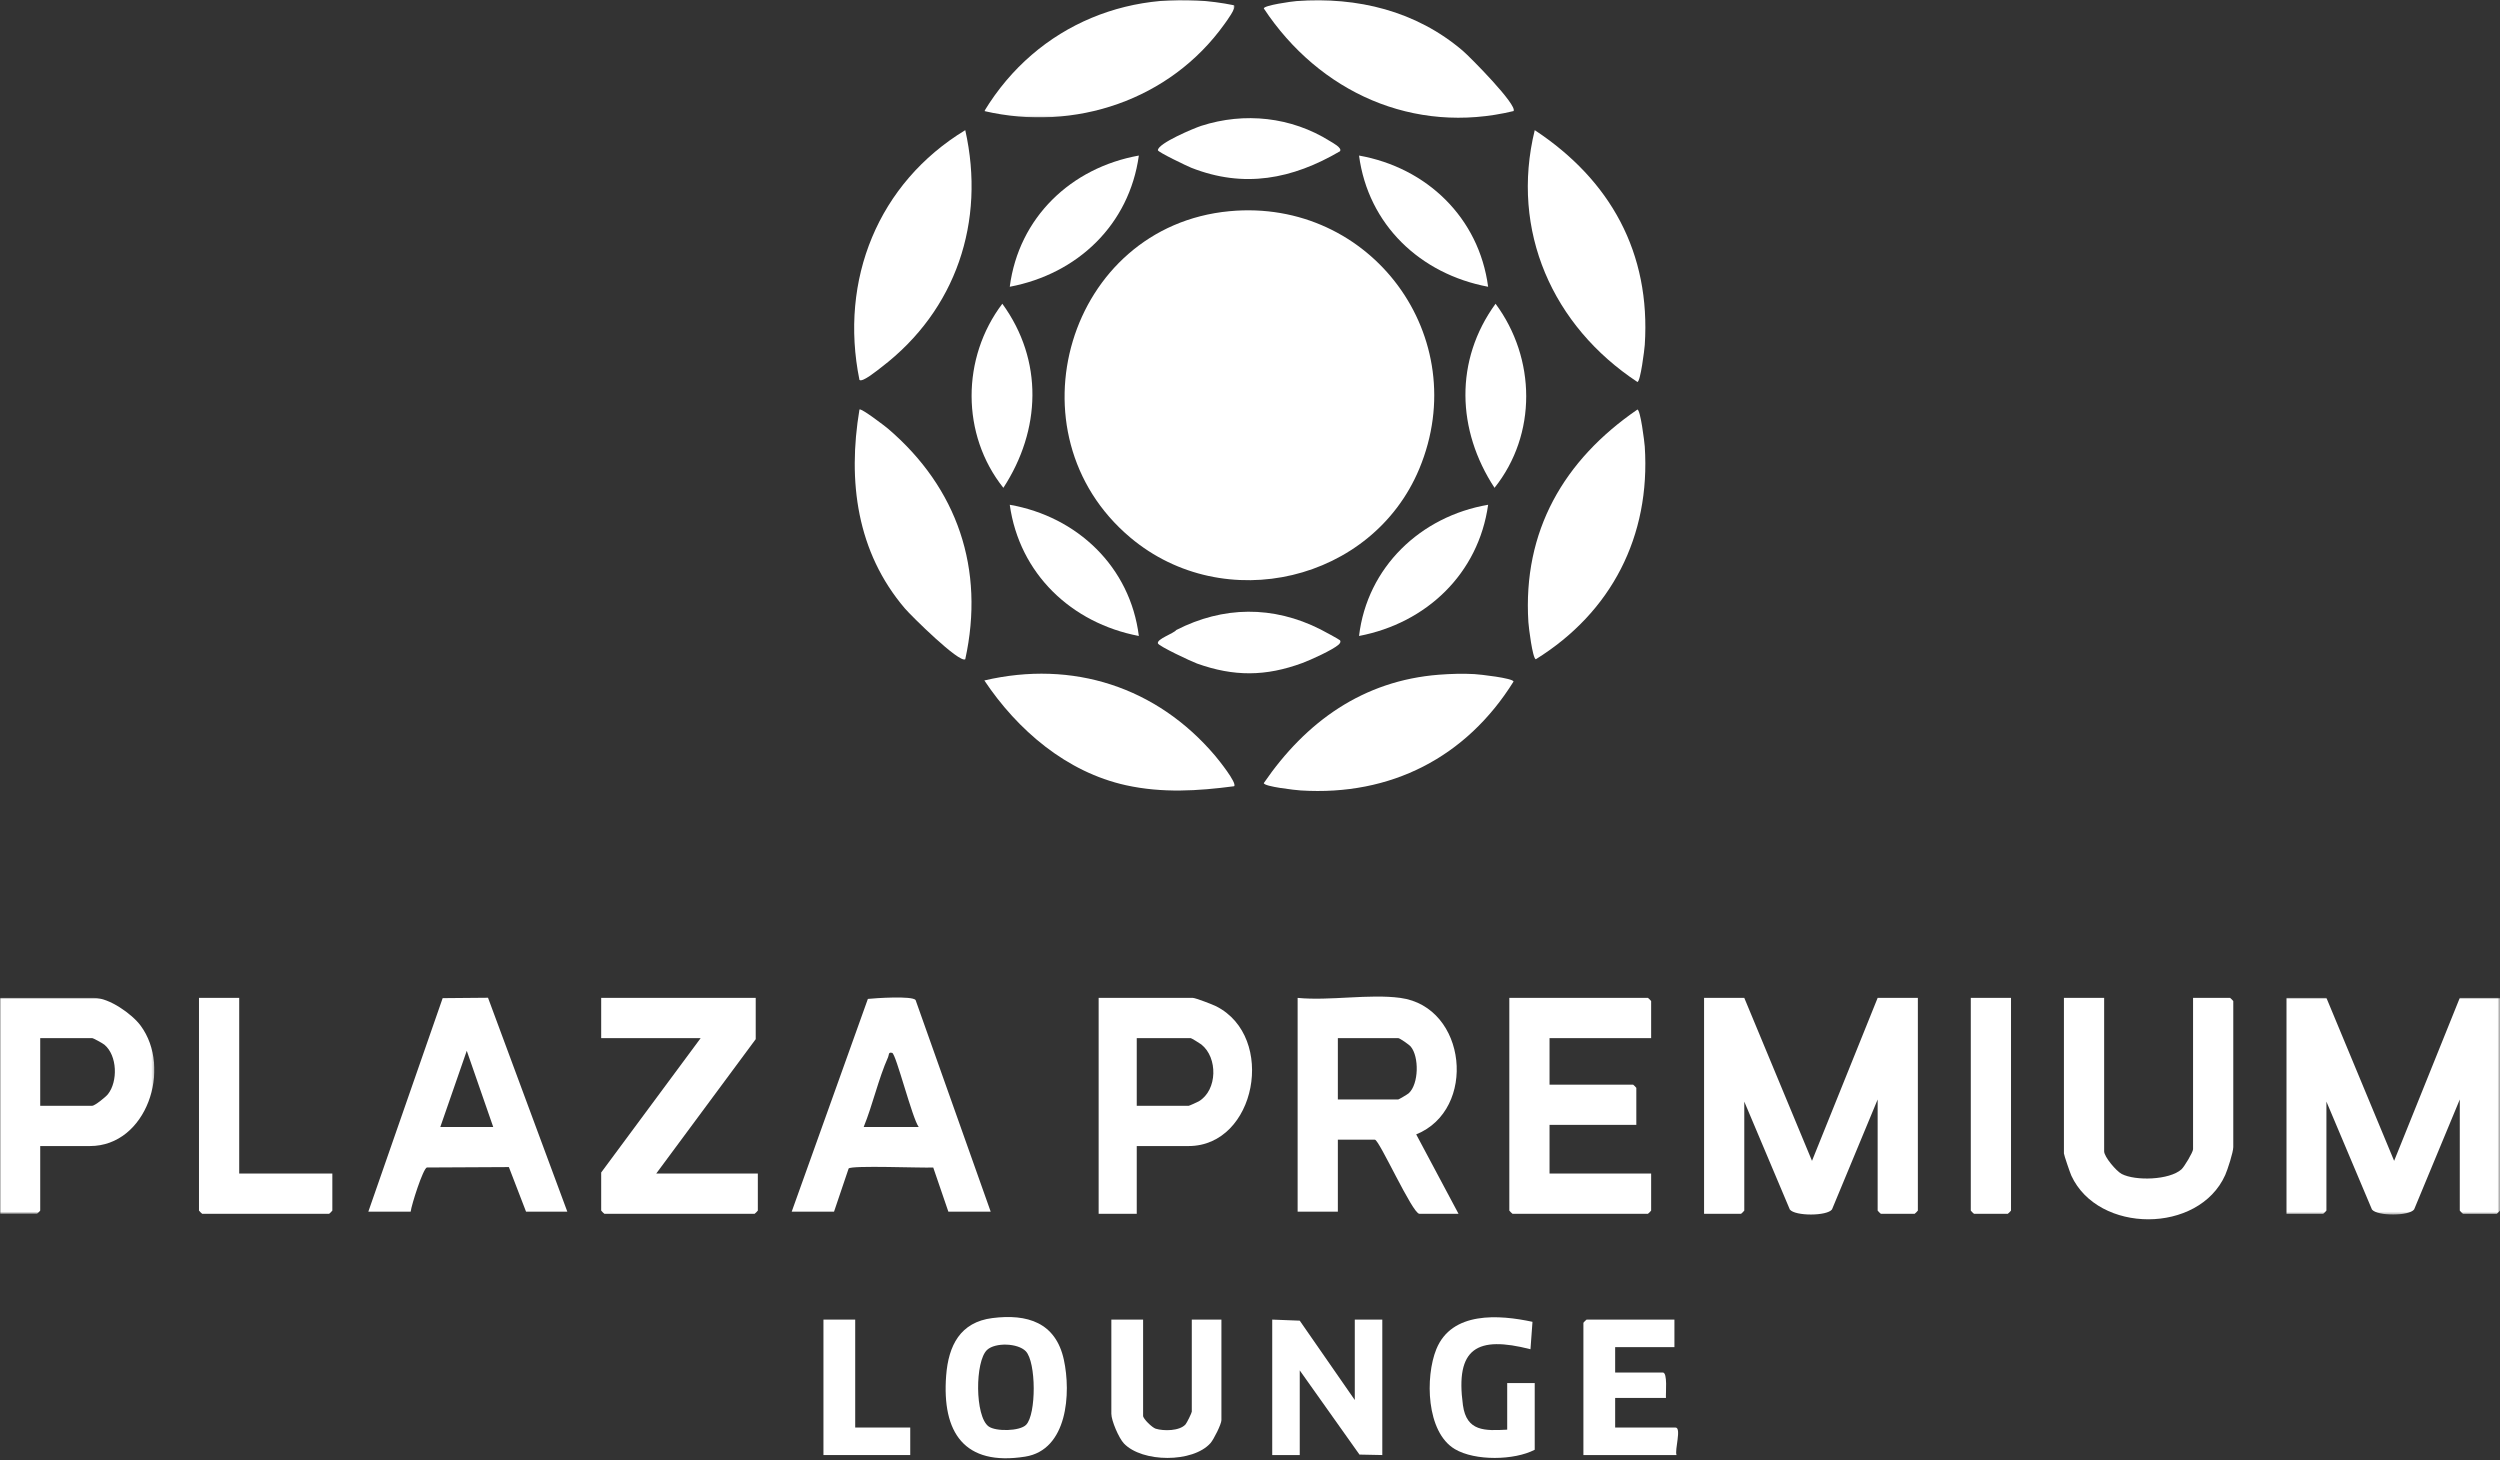 <?xml version="1.0" encoding="UTF-8"?>
<svg width="1000px" height="584px" viewBox="0 0 1000 584" version="1.1" xmlns="http://www.w3.org/2000/svg" xmlns:xlink="http://www.w3.org/1999/xlink">
    <rect x="0" y="0" width="1000" height="584" fill="#333333" stroke="none"/>
    <title>Group 74</title>
    <defs>
        <polygon id="path-1" points="0 0 85.521 0 85.521 86.652 0 86.652"></polygon>
        <polygon id="path-3" points="0 0 100.072 0 100.072 46.952 0 46.952"></polygon>
        <polygon id="path-5" points="0 0 61.734 0 61.734 86.351 0 86.351"></polygon>
    </defs>
    <g id="Page-1" stroke="none" stroke-width="1" fill="none" fill-rule="evenodd">
        <g id="Group-74">
            <path d="M491.786,84.482 C548.437,79.161 589.615,134.918 567.725,187.497 C548.947,232.6 489.648,246.573 452.149,215.036 C402.549,173.321 427.166,90.552 491.786,84.482" id="Fill-1" fill="#FFFFFF"></path>
            <path d="M697.714,399.157 L724.799,464.342 L751.059,399.157 L767.146,399.157 L767.146,484.238 C767.146,484.328 765.966,485.508 765.876,485.508 L752.329,485.508 C752.239,485.508 751.059,484.328 751.059,484.238 L751.059,439.793 L732.803,483.765 C730.879,486.454 718.042,486.513 715.93,483.804 L697.714,440.64 L697.714,484.238 C697.714,484.328 696.533,485.508 696.444,485.508 L681.626,485.508 L681.626,399.157 L697.714,399.157 Z" id="Fill-3" fill="#FFFFFF"></path>
            <g id="Group-7" transform="translate(914.479, 399.157)">
                <mask id="mask-2" fill="white">
                    <use xlink:href="#path-1"></use>
                </mask>
                <g id="Clip-6"></g>
                <path d="M16.088,0 L43.174,65.185 L69.433,0 L85.521,0 L85.521,85.081 C85.521,85.171 84.34,86.351 84.251,86.351 L70.703,86.351 C70.613,86.351 69.433,85.171 69.433,85.081 L69.433,40.636 L51.178,84.608 C49.253,87.297 36.416,87.356 34.304,84.647 L16.088,41.482 L16.088,85.081 C16.088,85.171 14.908,86.351 14.818,86.351 L0,86.351 L0,0 L16.088,0 Z" id="Fill-5" fill="#FFFFFF" mask="url(#mask-2)"></path>
            </g>
            <path d="M660.457,415.242 L619.814,415.242 L619.814,433.867 L653.26,433.867 C653.35,433.867 654.53,435.047 654.53,435.137 L654.53,449.952 L619.814,449.952 L619.814,469.423 L660.457,469.423 L660.457,484.238 C660.457,484.328 659.277,485.508 659.187,485.508 L604.996,485.508 C604.906,485.508 603.726,484.328 603.726,484.238 L603.726,399.157 L659.187,399.157 C659.277,399.157 660.457,400.337 660.457,400.427 L660.457,415.242 Z" id="Fill-8" fill="#FFFFFF"></path>
            <path d="M302.286,399.157 L302.286,415.665 L262.489,469.423 L303.133,469.423 L303.133,484.238 C303.133,484.328 301.953,485.508 301.863,485.508 L241.744,485.508 C241.654,485.508 240.474,484.328 240.474,484.238 L240.474,469 L280.271,415.242 L240.474,415.242 L240.474,399.157 L302.286,399.157 Z" id="Fill-10" fill="#FFFFFF"></path>
            <path d="M841.66,399.157 L841.66,460.534 C841.66,462.712 846.514,468.468 848.689,469.591 C854.185,472.431 867.744,472.052 872.578,467.743 C873.702,466.741 877.223,460.856 877.223,459.688 L877.223,399.157 L892.041,399.157 C892.131,399.157 893.311,400.337 893.311,400.427 L893.311,458.841 C893.311,460.836 891.053,467.851 890.087,470.01 C879.524,493.622 839.299,493.546 828.539,470.266 C828.041,469.189 825.571,461.955 825.571,461.381 L825.571,399.157 L841.66,399.157 Z" id="Fill-12" fill="#FFFFFF"></path>
            <g id="Group-16" transform="translate(393.735, 0)">
                <mask id="mask-4" fill="white">
                    <use xlink:href="#path-3"></use>
                </mask>
                <g id="Clip-15"></g>
                <path d="M99.918,2.114 C100.906,3.067 96.868,8.487 96.031,9.657 C74.323,40.019 36.157,52.825 0,44.43 C21.175,9.573 59.903,-6.019 99.918,2.114" id="Fill-14" fill="#FFFFFF" mask="url(#mask-4)"></path>
            </g>
            <path d="M575.613,269.883 C580.253,269.525 585.099,269.385 589.747,269.638 C591.952,269.759 605.15,271.244 605.422,272.613 C586.511,302.964 556.304,318.435 520.33,316.184 C518.328,316.059 505.526,314.649 505.52,313.23 C522.321,288.712 545.206,272.233 575.613,269.883" id="Fill-17" fill="#FFFFFF"></path>
            <path d="M343.78,151.959 C335.645,111.972 351.242,73.21 386.104,52.06 C394.311,88.628 382.412,124.103 352.632,146.84 C351.356,147.814 344.918,153.14 343.78,151.959" id="Fill-19" fill="#FFFFFF"></path>
            <path d="M654.954,163.824 C656.182,163.817 657.792,176.852 657.908,178.631 C660.248,214.477 644.599,244.913 614.328,263.706 C613.028,263.438 611.489,251.008 611.355,248.88 C609.047,212.379 625.562,183.992 654.954,163.824" id="Fill-21" fill="#FFFFFF"></path>
            <path d="M493.649,314.495 C479.096,316.413 464.905,317.286 450.436,314.106 C426.569,308.858 407.002,292.042 393.736,272.18 C429.076,263.912 462.69,274.787 486.006,302.246 C487.305,303.776 494.962,313.271 493.649,314.495" id="Fill-23" fill="#FFFFFF"></path>
            <path d="M613.897,52.061 C644.149,72.006 660.334,101.118 657.908,137.978 C657.791,139.759 656.182,152.793 654.955,152.785 C621.084,130.433 604.037,92.352 613.897,52.061" id="Fill-25" fill="#FFFFFF"></path>
            <path d="M386.103,263.703 C383.723,265.359 364.44,246.291 361.971,243.396 C342.709,220.815 339,192.506 343.781,163.811 C344.391,163.075 354.167,170.585 355.182,171.452 C382.978,195.191 394.017,227.605 386.103,263.703" id="Fill-27" fill="#FFFFFF"></path>
            <path d="M605.418,44.429 C565.449,54.068 527.692,36.902 505.521,3.38 C505.527,2.126 516.785,0.562 518.639,0.428 C542.997,-1.332 566.405,4.354 585.108,20.302 C588.005,22.773 607.072,42.047 605.418,44.429" id="Fill-29" fill="#FFFFFF"></path>
            <path d="M95.682,399.157 L95.682,469.423 L132.938,469.423 L132.938,484.238 C132.938,484.328 131.758,485.508 131.668,485.508 L80.864,485.508 C80.774,485.508 79.593,484.328 79.593,484.238 L79.593,399.157 L95.682,399.157 Z" id="Fill-31" fill="#FFFFFF"></path>
            <polygon id="Fill-33" fill="#FFFFFF" points="508.891 527.837 519.894 528.265 541.914 560.007 541.914 527.837 552.921 527.837 552.921 582.019 543.785 581.831 519.899 548.155 519.899 582.019 508.891 582.019"></polygon>
            <path d="M457.24,527.837 L457.24,566.357 C457.24,567.531 460.871,571.051 462.276,571.481 C465.481,572.461 471.812,572.438 474.202,569.77 C474.753,569.155 476.715,565.124 476.715,564.664 L476.715,527.837 L488.569,527.837 L488.569,568.05 C488.569,569.662 485.472,575.804 484.206,577.233 C477.162,585.187 456.896,585.059 449.583,577.398 C447.524,575.241 444.539,568.251 444.539,565.51 L444.539,527.837 L457.24,527.837 Z" id="Fill-35" fill="#FFFFFF"></path>
            <path d="M669.771,527.837 L669.771,538.843 L646.063,538.843 L646.063,549.002 L665.114,549.002 C667.127,549.002 666.218,557.354 666.385,559.161 L646.063,559.161 L646.063,571.013 L670.195,571.013 C672.718,571.013 669.769,580.065 670.618,582.019 L633.362,582.019 L633.362,529.107 C633.362,529.017 634.542,527.837 634.632,527.837 L669.771,527.837 Z" id="Fill-37" fill="#FFFFFF"></path>
            <path d="M804.403,399.157 L804.403,484.238 C804.403,484.328 803.223,485.508 803.133,485.508 L789.585,485.508 C789.495,485.508 788.315,484.328 788.315,484.238 L788.315,399.157 L804.403,399.157 Z" id="Fill-39" fill="#FFFFFF"></path>
            <path d="M613.887,579.902 C605.73,584.159 590.054,584.448 581.957,579.655 C570.437,572.835 570.048,550.71 574.52,539.696 C580.698,524.481 599.553,525.837 612.993,528.727 L612.19,539.694 C590.799,534.219 582.061,539.211 585.171,562.05 C586.617,572.66 593.98,572.328 602.879,571.859 L602.879,553.235 L613.887,553.235 L613.887,579.902 Z" id="Fill-41" fill="#FFFFFF"></path>
            <path d="M595.25,114.706 C568.087,109.609 547.283,89.868 543.613,62.221 C570.73,67.06 591.605,87.088 595.25,114.706" id="Fill-43" fill="#FFFFFF"></path>
            <path d="M595.253,201.907 C591.395,229.446 570.607,249.239 543.616,254.391 C546.88,226.866 568.252,206.526 595.253,201.907" id="Fill-45" fill="#FFFFFF"></path>
            <path d="M401.344,195.129 C384.394,173.874 384.553,143.11 400.932,121.495 C417.432,144.18 416.393,172.038 401.344,195.129" id="Fill-47" fill="#FFFFFF"></path>
            <path d="M455.541,62.221 C451.707,89.918 430.981,109.578 403.903,114.706 C407.503,87.011 428.4,67.078 455.541,62.221" id="Fill-49" fill="#FFFFFF"></path>
            <path d="M535.98,256.101 C536.422,256.635 536.064,257.294 535.454,257.848 C533.127,259.96 524.227,263.994 520.969,265.198 C506.291,270.621 493.539,270.686 478.812,265.417 C476.648,264.643 463.476,258.474 463.161,257.346 C462.674,255.597 469.47,253.404 470.516,252.004 C489.282,242.399 509.231,242.204 528.093,251.701 C529.181,252.249 535.692,255.753 535.98,256.101" id="Fill-51" fill="#FFFFFF"></path>
            <path d="M455.538,254.391 C428.564,249.244 407.753,229.472 403.901,201.907 C430.935,206.647 452.099,226.765 455.538,254.391" id="Fill-53" fill="#FFFFFF"></path>
            <path d="M535.985,60.513 C516.944,71.658 497.6,75.432 476.492,67.097 C474.913,66.473 463.159,60.846 463.158,60.093 C463.154,57.31 477.754,51.221 480.497,50.337 C497.798,44.761 516.529,46.737 532.007,56.461 C533.008,57.09 536.998,59.147 535.985,60.513" id="Fill-55" fill="#FFFFFF"></path>
            <path d="M597.809,195.129 C582.692,172.084 581.755,144.166 598.222,121.495 C614.416,143.35 614.869,173.747 597.809,195.129" id="Fill-57" fill="#FFFFFF"></path>
            <polygon id="Fill-59" fill="#FFFFFF" points="342.083 527.837 342.083 571.013 364.098 571.013 364.098 582.019 329.382 582.019 329.382 527.837"></polygon>
            <path d="M559.272,439.793 L535.14,439.793 L535.14,415.242 L559.272,415.242 C559.883,415.242 563.621,417.817 564.318,418.663 C567.673,422.74 567.544,433.517 563.527,437.275 C563.069,437.704 559.519,439.793 559.272,439.793 L559.272,439.793 Z M566.478,453.752 C590.934,443.907 586.871,402.749 560.118,399.157 C547.717,397.492 531.837,400.396 519.052,399.157 L519.052,484.662 L535.14,484.662 L535.14,455.878 L549.958,455.878 C551.69,455.878 564.994,485.508 567.739,485.508 L583.404,485.508 L566.478,453.752 Z" id="Fill-61" fill="#FFFFFF"></path>
            <path d="M345.47,450.798 C349.08,441.955 351.384,431.468 355.241,422.857 C355.653,421.937 355.255,420.686 356.892,421.163 C358.403,421.603 364.94,447.456 367.485,450.798 L345.47,450.798 Z M366.228,399.991 C364.805,398.28 350.305,399.229 347.148,399.565 L316.681,484.662 L333.616,484.662 L339.454,467.407 C340.491,466.058 369.007,467.253 373.294,467.001 L379.34,484.662 L396.275,484.662 L366.228,399.991 Z" id="Fill-63" fill="#FFFFFF"></path>
            <path d="M176.122,450.798 L186.706,420.313 L197.29,450.798 L176.122,450.798 Z M195.207,399.099 L177.065,399.258 L147.333,484.662 L164.268,484.662 C164.598,481.881 169.197,467.517 170.734,466.999 L203.548,466.831 L210.415,484.662 L226.927,484.662 L195.207,399.099 Z" id="Fill-65" fill="#FFFFFF"></path>
            <g id="Group-69" transform="translate(0, 399.157)">
                <mask id="mask-6" fill="white">
                    <use xlink:href="#path-5"></use>
                </mask>
                <g id="Clip-68"></g>
                <path d="M43.179,38.514 C42.258,39.684 37.894,43.175 36.833,43.175 L16.088,43.175 L16.088,16.085 L36.833,16.085 C37.342,16.085 41.118,18.182 41.791,18.748 C46.933,23.074 47.203,33.405 43.179,38.514 M56.234,11.08 C52.728,6.358 43.654,0 37.68,0 L-8.47038773e-05,0 L-8.47038773e-05,86.351 L14.818,86.351 C14.908,86.351 16.088,85.171 16.088,85.081 L16.088,59.261 L35.986,59.261 C58.652,59.261 68.908,28.153 56.234,11.08" id="Fill-67" fill="#FFFFFF" mask="url(#mask-6)"></path>
            </g>
            <path d="M479.551,440.512 C478.992,440.848 475.669,442.333 475.445,442.333 L454.699,442.333 L454.699,415.242 L476.291,415.242 C476.538,415.242 479.928,417.312 480.524,417.782 C487.182,423.031 487.013,436.031 479.551,440.512 M486.477,402.518 C485.048,401.793 478.185,399.157 477.138,399.157 L439.458,399.157 L439.458,485.508 L454.699,485.508 L454.699,458.418 L475.445,458.418 C502.419,458.418 510.687,414.793 486.477,402.518" id="Fill-70" fill="#FFFFFF"></path>
            <path d="M410.434,569.932 C407.91,572.506 398.338,572.673 395.446,570.572 C389.927,566.562 389.973,544.458 394.841,539.953 C398.119,536.919 407.122,537.219 410.299,540.483 C414.494,544.79 414.561,565.725 410.434,569.932 M425.538,543.871 C422.289,528.999 410.939,525.448 396.937,527.23 C384.1,528.863 379.378,538.205 378.462,550.242 C376.733,572.99 385.68,586.506 410.041,582.66 C427.059,579.974 428.452,557.202 425.538,543.871" id="Fill-72" fill="#FFFFFF"></path>
        </g>
    </g>
</svg>